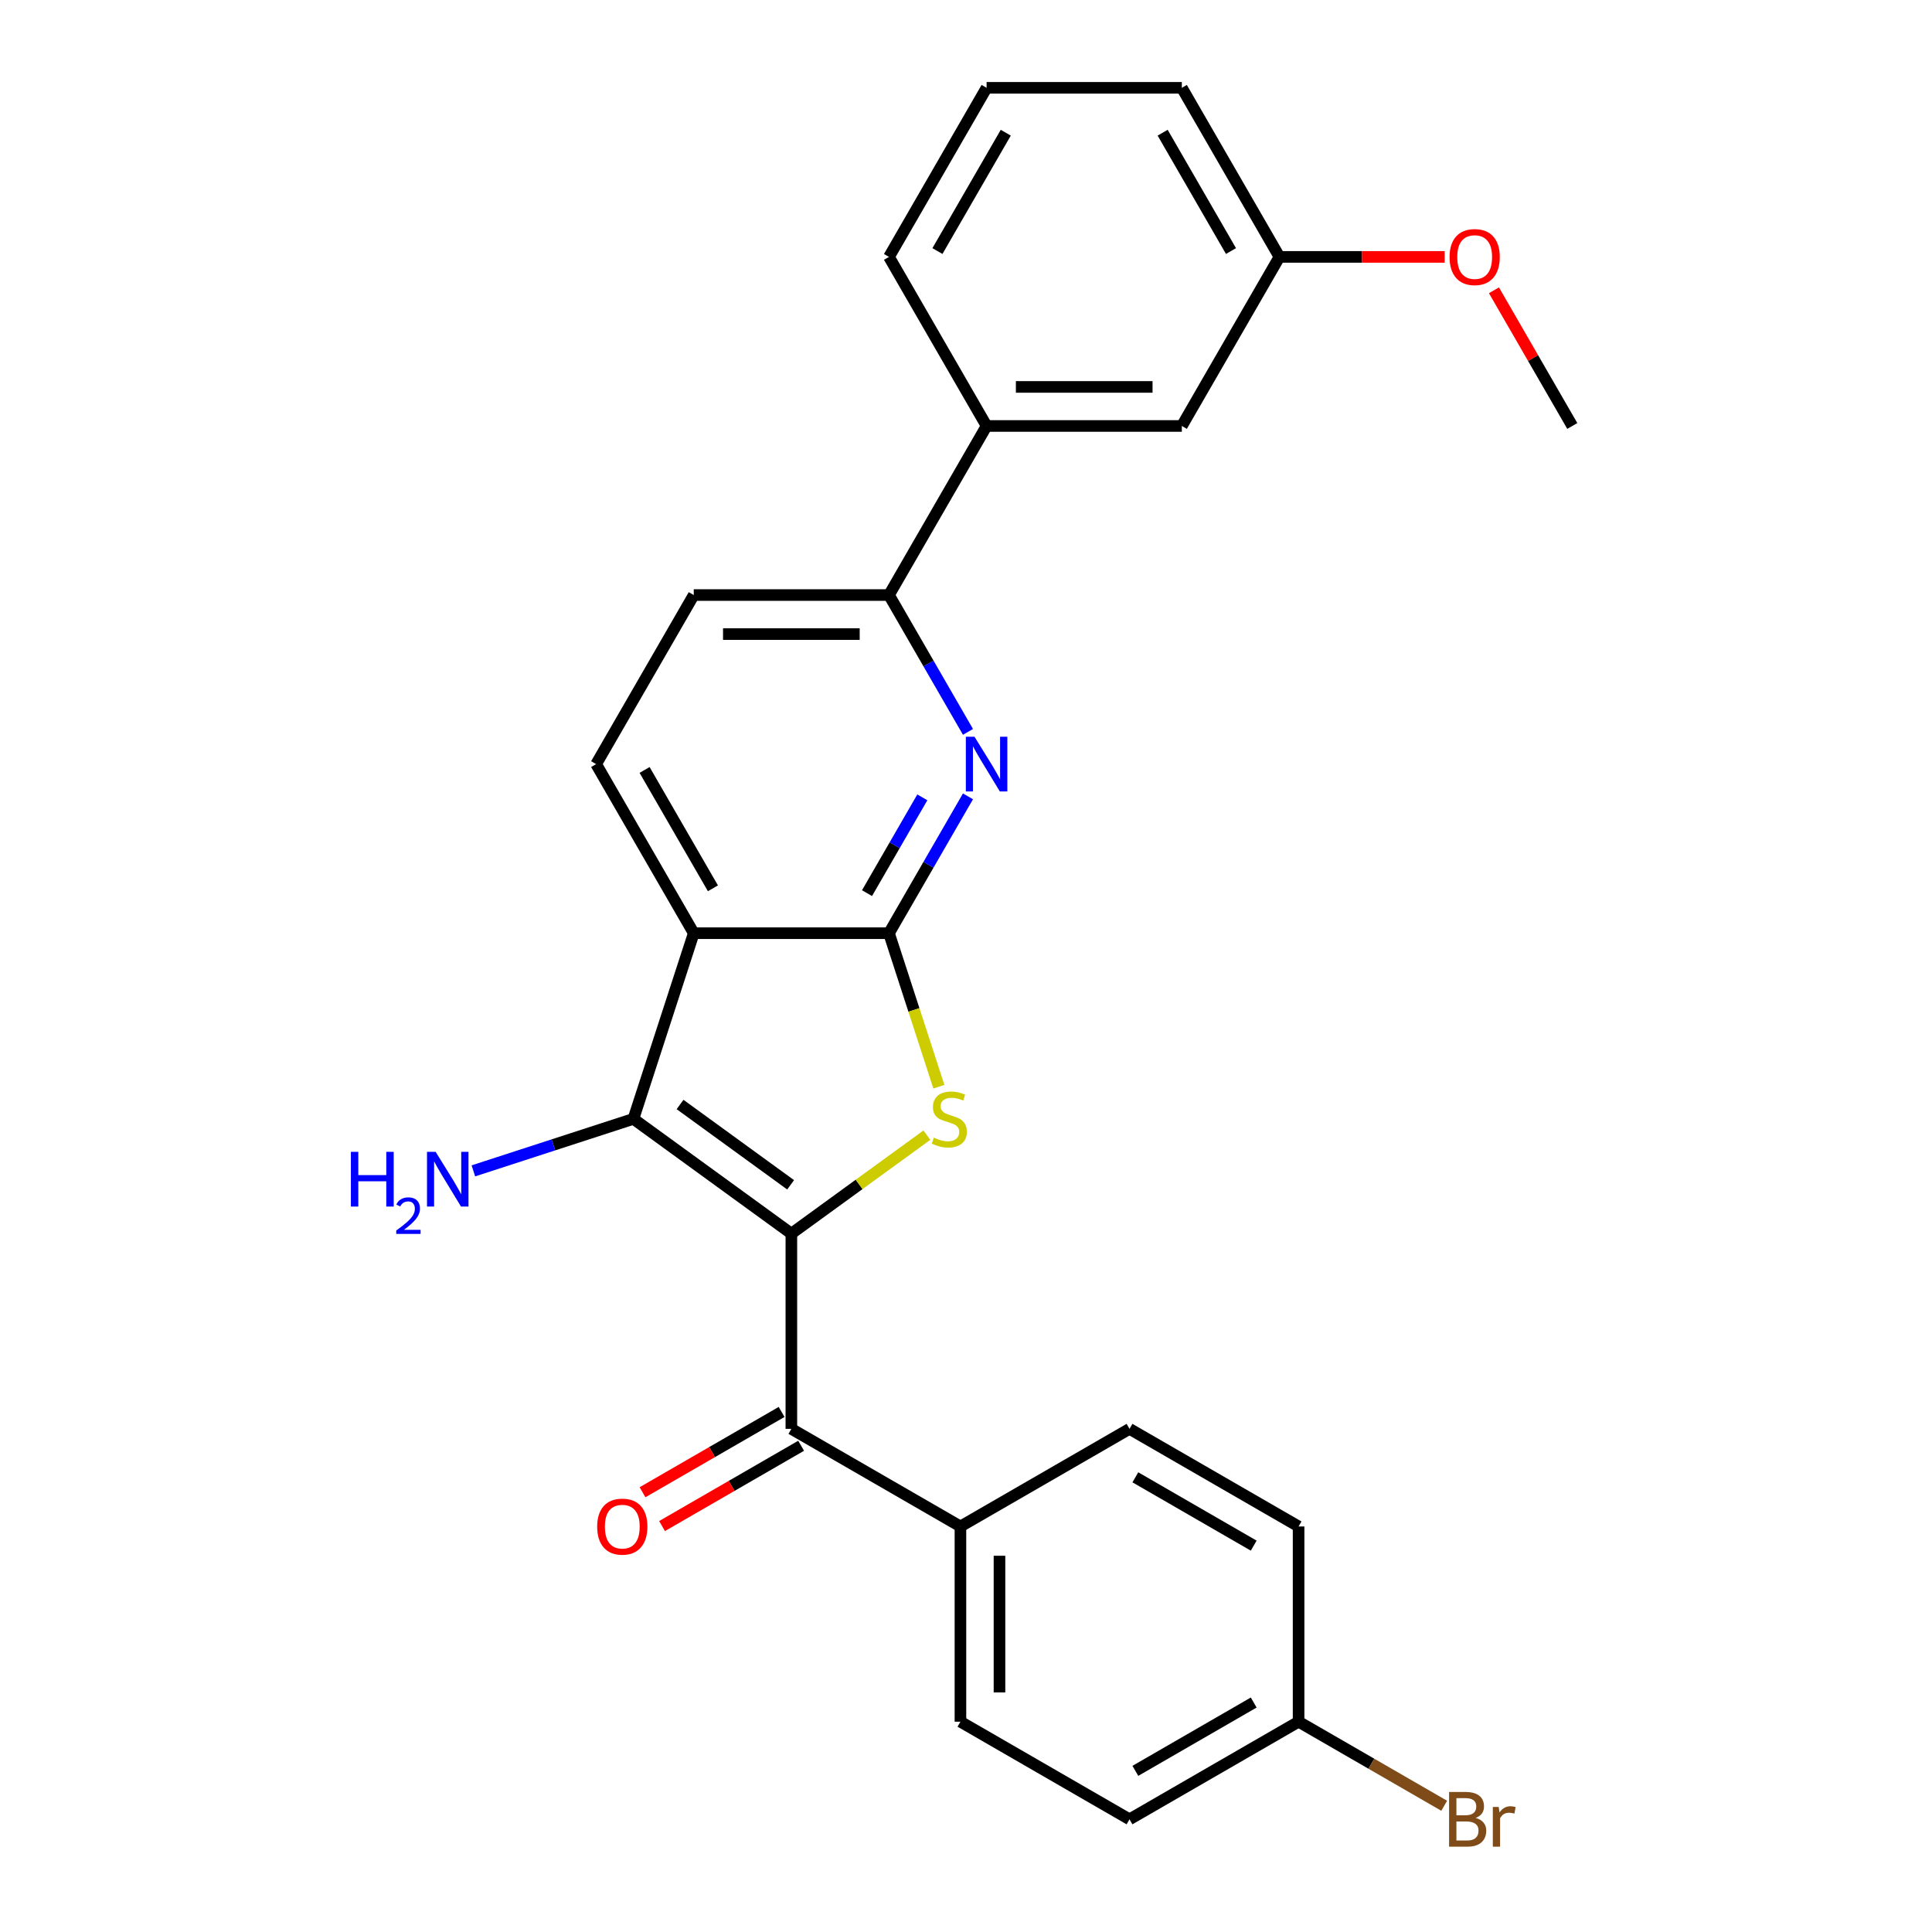 <?xml version='1.0' encoding='iso-8859-1'?>
<svg version='1.1' baseProfile='full'
              xmlns='http://www.w3.org/2000/svg'
                      xmlns:rdkit='http://www.rdkit.org/xml'
                      xmlns:xlink='http://www.w3.org/1999/xlink'
                  xml:space='preserve'
width='1000px' height='1000px' viewBox='0 0 1000 1000'>
<!-- END OF HEADER -->
<rect style='opacity:1.0;fill:#FFFFFF;stroke:none' width='1000' height='1000' x='0' y='0'> </rect>
<path class='bond-1' d='M 409.609,638.521 L 444.682,613.039' style='fill:none;fill-rule:evenodd;stroke:#000000;stroke-width:6px;stroke-linecap:butt;stroke-linejoin:miter;stroke-opacity:1' />
<path class='bond-1' d='M 444.682,613.039 L 479.755,587.557' style='fill:none;fill-rule:evenodd;stroke:#CCCC00;stroke-width:6px;stroke-linecap:butt;stroke-linejoin:miter;stroke-opacity:1' />
<path class='bond-2' d='M 409.609,638.521 L 327.857,579.125' style='fill:none;fill-rule:evenodd;stroke:#000000;stroke-width:6px;stroke-linecap:butt;stroke-linejoin:miter;stroke-opacity:1' />
<path class='bond-2' d='M 409.226,613.261 L 351.999,571.684' style='fill:none;fill-rule:evenodd;stroke:#000000;stroke-width:6px;stroke-linecap:butt;stroke-linejoin:miter;stroke-opacity:1' />
<path class='bond-5' d='M 409.609,638.521 L 409.609,739.573' style='fill:none;fill-rule:evenodd;stroke:#000000;stroke-width:6px;stroke-linecap:butt;stroke-linejoin:miter;stroke-opacity:1' />
<path class='bond-0' d='M 460.135,483.019 L 473.044,522.749' style='fill:none;fill-rule:evenodd;stroke:#000000;stroke-width:6px;stroke-linecap:butt;stroke-linejoin:miter;stroke-opacity:1' />
<path class='bond-0' d='M 473.044,522.749 L 485.953,562.479' style='fill:none;fill-rule:evenodd;stroke:#CCCC00;stroke-width:6px;stroke-linecap:butt;stroke-linejoin:miter;stroke-opacity:1' />
<path class='bond-4' d='M 460.135,483.019 L 480.581,447.606' style='fill:none;fill-rule:evenodd;stroke:#000000;stroke-width:6px;stroke-linecap:butt;stroke-linejoin:miter;stroke-opacity:1' />
<path class='bond-4' d='M 480.581,447.606 L 501.027,412.193' style='fill:none;fill-rule:evenodd;stroke:#0000FF;stroke-width:6px;stroke-linecap:butt;stroke-linejoin:miter;stroke-opacity:1' />
<path class='bond-4' d='M 448.766,462.29 L 463.078,437.501' style='fill:none;fill-rule:evenodd;stroke:#000000;stroke-width:6px;stroke-linecap:butt;stroke-linejoin:miter;stroke-opacity:1' />
<path class='bond-4' d='M 463.078,437.501 L 477.39,412.712' style='fill:none;fill-rule:evenodd;stroke:#0000FF;stroke-width:6px;stroke-linecap:butt;stroke-linejoin:miter;stroke-opacity:1' />
<path class='bond-26' d='M 460.135,483.019 L 359.084,483.019' style='fill:none;fill-rule:evenodd;stroke:#000000;stroke-width:6px;stroke-linecap:butt;stroke-linejoin:miter;stroke-opacity:1' />
<path class='bond-3' d='M 327.857,579.125 L 359.084,483.019' style='fill:none;fill-rule:evenodd;stroke:#000000;stroke-width:6px;stroke-linecap:butt;stroke-linejoin:miter;stroke-opacity:1' />
<path class='bond-12' d='M 327.857,579.125 L 286.438,592.583' style='fill:none;fill-rule:evenodd;stroke:#000000;stroke-width:6px;stroke-linecap:butt;stroke-linejoin:miter;stroke-opacity:1' />
<path class='bond-12' d='M 286.438,592.583 L 245.018,606.041' style='fill:none;fill-rule:evenodd;stroke:#0000FF;stroke-width:6px;stroke-linecap:butt;stroke-linejoin:miter;stroke-opacity:1' />
<path class='bond-7' d='M 359.084,483.019 L 308.558,395.506' style='fill:none;fill-rule:evenodd;stroke:#000000;stroke-width:6px;stroke-linecap:butt;stroke-linejoin:miter;stroke-opacity:1' />
<path class='bond-7' d='M 369.008,459.787 L 333.64,398.528' style='fill:none;fill-rule:evenodd;stroke:#000000;stroke-width:6px;stroke-linecap:butt;stroke-linejoin:miter;stroke-opacity:1' />
<path class='bond-6' d='M 501.027,378.82 L 480.581,343.407' style='fill:none;fill-rule:evenodd;stroke:#0000FF;stroke-width:6px;stroke-linecap:butt;stroke-linejoin:miter;stroke-opacity:1' />
<path class='bond-6' d='M 480.581,343.407 L 460.135,307.993' style='fill:none;fill-rule:evenodd;stroke:#000000;stroke-width:6px;stroke-linecap:butt;stroke-linejoin:miter;stroke-opacity:1' />
<path class='bond-9' d='M 409.609,739.573 L 497.122,790.098' style='fill:none;fill-rule:evenodd;stroke:#000000;stroke-width:6px;stroke-linecap:butt;stroke-linejoin:miter;stroke-opacity:1' />
<path class='bond-10' d='M 404.557,730.821 L 368.563,751.602' style='fill:none;fill-rule:evenodd;stroke:#000000;stroke-width:6px;stroke-linecap:butt;stroke-linejoin:miter;stroke-opacity:1' />
<path class='bond-10' d='M 368.563,751.602 L 332.57,772.383' style='fill:none;fill-rule:evenodd;stroke:#FF0000;stroke-width:6px;stroke-linecap:butt;stroke-linejoin:miter;stroke-opacity:1' />
<path class='bond-10' d='M 414.662,748.324 L 378.669,769.105' style='fill:none;fill-rule:evenodd;stroke:#000000;stroke-width:6px;stroke-linecap:butt;stroke-linejoin:miter;stroke-opacity:1' />
<path class='bond-10' d='M 378.669,769.105 L 342.675,789.886' style='fill:none;fill-rule:evenodd;stroke:#FF0000;stroke-width:6px;stroke-linecap:butt;stroke-linejoin:miter;stroke-opacity:1' />
<path class='bond-8' d='M 460.135,307.993 L 510.661,220.481' style='fill:none;fill-rule:evenodd;stroke:#000000;stroke-width:6px;stroke-linecap:butt;stroke-linejoin:miter;stroke-opacity:1' />
<path class='bond-28' d='M 460.135,307.993 L 359.084,307.993' style='fill:none;fill-rule:evenodd;stroke:#000000;stroke-width:6px;stroke-linecap:butt;stroke-linejoin:miter;stroke-opacity:1' />
<path class='bond-28' d='M 444.977,328.204 L 374.241,328.204' style='fill:none;fill-rule:evenodd;stroke:#000000;stroke-width:6px;stroke-linecap:butt;stroke-linejoin:miter;stroke-opacity:1' />
<path class='bond-11' d='M 308.558,395.506 L 359.084,307.993' style='fill:none;fill-rule:evenodd;stroke:#000000;stroke-width:6px;stroke-linecap:butt;stroke-linejoin:miter;stroke-opacity:1' />
<path class='bond-13' d='M 510.661,220.481 L 611.712,220.481' style='fill:none;fill-rule:evenodd;stroke:#000000;stroke-width:6px;stroke-linecap:butt;stroke-linejoin:miter;stroke-opacity:1' />
<path class='bond-13' d='M 525.818,200.27 L 596.554,200.27' style='fill:none;fill-rule:evenodd;stroke:#000000;stroke-width:6px;stroke-linecap:butt;stroke-linejoin:miter;stroke-opacity:1' />
<path class='bond-22' d='M 510.661,220.481 L 460.135,132.968' style='fill:none;fill-rule:evenodd;stroke:#000000;stroke-width:6px;stroke-linecap:butt;stroke-linejoin:miter;stroke-opacity:1' />
<path class='bond-14' d='M 497.122,790.098 L 497.122,891.15' style='fill:none;fill-rule:evenodd;stroke:#000000;stroke-width:6px;stroke-linecap:butt;stroke-linejoin:miter;stroke-opacity:1' />
<path class='bond-14' d='M 517.333,805.256 L 517.333,875.992' style='fill:none;fill-rule:evenodd;stroke:#000000;stroke-width:6px;stroke-linecap:butt;stroke-linejoin:miter;stroke-opacity:1' />
<path class='bond-15' d='M 497.122,790.098 L 584.635,739.573' style='fill:none;fill-rule:evenodd;stroke:#000000;stroke-width:6px;stroke-linecap:butt;stroke-linejoin:miter;stroke-opacity:1' />
<path class='bond-17' d='M 611.712,220.481 L 662.238,132.968' style='fill:none;fill-rule:evenodd;stroke:#000000;stroke-width:6px;stroke-linecap:butt;stroke-linejoin:miter;stroke-opacity:1' />
<path class='bond-19' d='M 497.122,891.15 L 584.635,941.675' style='fill:none;fill-rule:evenodd;stroke:#000000;stroke-width:6px;stroke-linecap:butt;stroke-linejoin:miter;stroke-opacity:1' />
<path class='bond-18' d='M 584.635,739.573 L 672.148,790.098' style='fill:none;fill-rule:evenodd;stroke:#000000;stroke-width:6px;stroke-linecap:butt;stroke-linejoin:miter;stroke-opacity:1' />
<path class='bond-18' d='M 587.657,764.654 L 648.916,800.022' style='fill:none;fill-rule:evenodd;stroke:#000000;stroke-width:6px;stroke-linecap:butt;stroke-linejoin:miter;stroke-opacity:1' />
<path class='bond-16' d='M 672.148,891.15 L 672.148,790.098' style='fill:none;fill-rule:evenodd;stroke:#000000;stroke-width:6px;stroke-linecap:butt;stroke-linejoin:miter;stroke-opacity:1' />
<path class='bond-20' d='M 672.148,891.15 L 709.832,912.906' style='fill:none;fill-rule:evenodd;stroke:#000000;stroke-width:6px;stroke-linecap:butt;stroke-linejoin:miter;stroke-opacity:1' />
<path class='bond-20' d='M 709.832,912.906 L 747.515,934.663' style='fill:none;fill-rule:evenodd;stroke:#7F4C19;stroke-width:6px;stroke-linecap:butt;stroke-linejoin:miter;stroke-opacity:1' />
<path class='bond-27' d='M 672.148,891.15 L 584.635,941.675' style='fill:none;fill-rule:evenodd;stroke:#000000;stroke-width:6px;stroke-linecap:butt;stroke-linejoin:miter;stroke-opacity:1' />
<path class='bond-27' d='M 648.916,881.226 L 587.657,916.594' style='fill:none;fill-rule:evenodd;stroke:#000000;stroke-width:6px;stroke-linecap:butt;stroke-linejoin:miter;stroke-opacity:1' />
<path class='bond-21' d='M 662.238,132.968 L 705,132.968' style='fill:none;fill-rule:evenodd;stroke:#000000;stroke-width:6px;stroke-linecap:butt;stroke-linejoin:miter;stroke-opacity:1' />
<path class='bond-21' d='M 705,132.968 L 747.763,132.968' style='fill:none;fill-rule:evenodd;stroke:#FF0000;stroke-width:6px;stroke-linecap:butt;stroke-linejoin:miter;stroke-opacity:1' />
<path class='bond-29' d='M 662.238,132.968 L 611.712,45.455' style='fill:none;fill-rule:evenodd;stroke:#000000;stroke-width:6px;stroke-linecap:butt;stroke-linejoin:miter;stroke-opacity:1' />
<path class='bond-29' d='M 637.156,129.946 L 601.788,68.687' style='fill:none;fill-rule:evenodd;stroke:#000000;stroke-width:6px;stroke-linecap:butt;stroke-linejoin:miter;stroke-opacity:1' />
<path class='bond-25' d='M 773.269,150.254 L 793.542,185.367' style='fill:none;fill-rule:evenodd;stroke:#FF0000;stroke-width:6px;stroke-linecap:butt;stroke-linejoin:miter;stroke-opacity:1' />
<path class='bond-25' d='M 793.542,185.367 L 813.815,220.481' style='fill:none;fill-rule:evenodd;stroke:#000000;stroke-width:6px;stroke-linecap:butt;stroke-linejoin:miter;stroke-opacity:1' />
<path class='bond-23' d='M 460.135,132.968 L 510.661,45.455' style='fill:none;fill-rule:evenodd;stroke:#000000;stroke-width:6px;stroke-linecap:butt;stroke-linejoin:miter;stroke-opacity:1' />
<path class='bond-23' d='M 485.216,129.946 L 520.584,68.687' style='fill:none;fill-rule:evenodd;stroke:#000000;stroke-width:6px;stroke-linecap:butt;stroke-linejoin:miter;stroke-opacity:1' />
<path class='bond-24' d='M 510.661,45.455 L 611.712,45.455' style='fill:none;fill-rule:evenodd;stroke:#000000;stroke-width:6px;stroke-linecap:butt;stroke-linejoin:miter;stroke-opacity:1' />
<path  class='atom-2' d='M 483.362 588.845
Q 483.682 588.965, 485.002 589.525
Q 486.322 590.085, 487.762 590.445
Q 489.242 590.765, 490.682 590.765
Q 493.362 590.765, 494.922 589.485
Q 496.482 588.165, 496.482 585.885
Q 496.482 584.325, 495.682 583.365
Q 494.922 582.405, 493.722 581.885
Q 492.522 581.365, 490.522 580.765
Q 488.002 580.005, 486.482 579.285
Q 485.002 578.565, 483.922 577.045
Q 482.882 575.525, 482.882 572.965
Q 482.882 569.405, 485.282 567.205
Q 487.722 565.005, 492.522 565.005
Q 495.802 565.005, 499.522 566.565
L 498.602 569.645
Q 495.202 568.245, 492.642 568.245
Q 489.882 568.245, 488.362 569.405
Q 486.842 570.525, 486.882 572.485
Q 486.882 574.005, 487.642 574.925
Q 488.442 575.845, 489.562 576.365
Q 490.722 576.885, 492.642 577.485
Q 495.202 578.285, 496.722 579.085
Q 498.242 579.885, 499.322 581.525
Q 500.442 583.125, 500.442 585.885
Q 500.442 589.805, 497.802 591.925
Q 495.202 594.005, 490.842 594.005
Q 488.322 594.005, 486.402 593.445
Q 484.522 592.925, 482.282 592.005
L 483.362 588.845
' fill='#CCCC00'/>
<path  class='atom-5' d='M 504.401 381.346
L 513.681 396.346
Q 514.601 397.826, 516.081 400.506
Q 517.561 403.186, 517.641 403.346
L 517.641 381.346
L 521.401 381.346
L 521.401 409.666
L 517.521 409.666
L 507.561 393.266
Q 506.401 391.346, 505.161 389.146
Q 503.961 386.946, 503.601 386.266
L 503.601 409.666
L 499.921 409.666
L 499.921 381.346
L 504.401 381.346
' fill='#0000FF'/>
<path  class='atom-11' d='M 309.096 790.178
Q 309.096 783.378, 312.456 779.578
Q 315.816 775.778, 322.096 775.778
Q 328.376 775.778, 331.736 779.578
Q 335.096 783.378, 335.096 790.178
Q 335.096 797.058, 331.696 800.978
Q 328.296 804.858, 322.096 804.858
Q 315.856 804.858, 312.456 800.978
Q 309.096 797.098, 309.096 790.178
M 322.096 801.658
Q 326.416 801.658, 328.736 798.778
Q 331.096 795.858, 331.096 790.178
Q 331.096 784.618, 328.736 781.818
Q 326.416 778.978, 322.096 778.978
Q 317.776 778.978, 315.416 781.778
Q 313.096 784.578, 313.096 790.178
Q 313.096 795.898, 315.416 798.778
Q 317.776 801.658, 322.096 801.658
' fill='#FF0000'/>
<path  class='atom-13' d='M 181.619 596.192
L 185.459 596.192
L 185.459 608.232
L 199.939 608.232
L 199.939 596.192
L 203.779 596.192
L 203.779 624.512
L 199.939 624.512
L 199.939 611.432
L 185.459 611.432
L 185.459 624.512
L 181.619 624.512
L 181.619 596.192
' fill='#0000FF'/>
<path  class='atom-13' d='M 205.152 623.518
Q 205.838 621.749, 207.475 620.772
Q 209.112 619.769, 211.382 619.769
Q 214.207 619.769, 215.791 621.3
Q 217.375 622.832, 217.375 625.551
Q 217.375 628.323, 215.316 630.91
Q 213.283 633.497, 209.059 636.56
L 217.692 636.56
L 217.692 638.672
L 205.099 638.672
L 205.099 636.903
Q 208.584 634.421, 210.643 632.573
Q 212.729 630.725, 213.732 629.062
Q 214.735 627.399, 214.735 625.683
Q 214.735 623.888, 213.837 622.884
Q 212.94 621.881, 211.382 621.881
Q 209.877 621.881, 208.874 622.488
Q 207.871 623.096, 207.158 624.442
L 205.152 623.518
' fill='#0000FF'/>
<path  class='atom-13' d='M 225.492 596.192
L 234.772 611.192
Q 235.692 612.672, 237.172 615.352
Q 238.652 618.032, 238.732 618.192
L 238.732 596.192
L 242.492 596.192
L 242.492 624.512
L 238.612 624.512
L 228.652 608.112
Q 227.492 606.192, 226.252 603.992
Q 225.052 601.792, 224.692 601.112
L 224.692 624.512
L 221.012 624.512
L 221.012 596.192
L 225.492 596.192
' fill='#0000FF'/>
<path  class='atom-21' d='M 763.801 940.955
Q 766.521 941.715, 767.881 943.395
Q 769.281 945.035, 769.281 947.475
Q 769.281 951.395, 766.761 953.635
Q 764.281 955.835, 759.561 955.835
L 750.041 955.835
L 750.041 927.515
L 758.401 927.515
Q 763.241 927.515, 765.681 929.475
Q 768.121 931.435, 768.121 935.035
Q 768.121 939.315, 763.801 940.955
M 753.841 930.715
L 753.841 939.595
L 758.401 939.595
Q 761.201 939.595, 762.641 938.475
Q 764.121 937.315, 764.121 935.035
Q 764.121 930.715, 758.401 930.715
L 753.841 930.715
M 759.561 952.635
Q 762.321 952.635, 763.801 951.315
Q 765.281 949.995, 765.281 947.475
Q 765.281 945.155, 763.641 943.995
Q 762.041 942.795, 758.961 942.795
L 753.841 942.795
L 753.841 952.635
L 759.561 952.635
' fill='#7F4C19'/>
<path  class='atom-21' d='M 775.721 935.275
L 776.161 938.115
Q 778.321 934.915, 781.841 934.915
Q 782.961 934.915, 784.481 935.315
L 783.881 938.675
Q 782.161 938.275, 781.201 938.275
Q 779.521 938.275, 778.401 938.955
Q 777.321 939.595, 776.441 941.155
L 776.441 955.835
L 772.681 955.835
L 772.681 935.275
L 775.721 935.275
' fill='#7F4C19'/>
<path  class='atom-22' d='M 750.289 133.048
Q 750.289 126.248, 753.649 122.448
Q 757.009 118.648, 763.289 118.648
Q 769.569 118.648, 772.929 122.448
Q 776.289 126.248, 776.289 133.048
Q 776.289 139.928, 772.889 143.848
Q 769.489 147.728, 763.289 147.728
Q 757.049 147.728, 753.649 143.848
Q 750.289 139.968, 750.289 133.048
M 763.289 144.528
Q 767.609 144.528, 769.929 141.648
Q 772.289 138.728, 772.289 133.048
Q 772.289 127.488, 769.929 124.688
Q 767.609 121.848, 763.289 121.848
Q 758.969 121.848, 756.609 124.648
Q 754.289 127.448, 754.289 133.048
Q 754.289 138.768, 756.609 141.648
Q 758.969 144.528, 763.289 144.528
' fill='#FF0000'/>
</svg>
